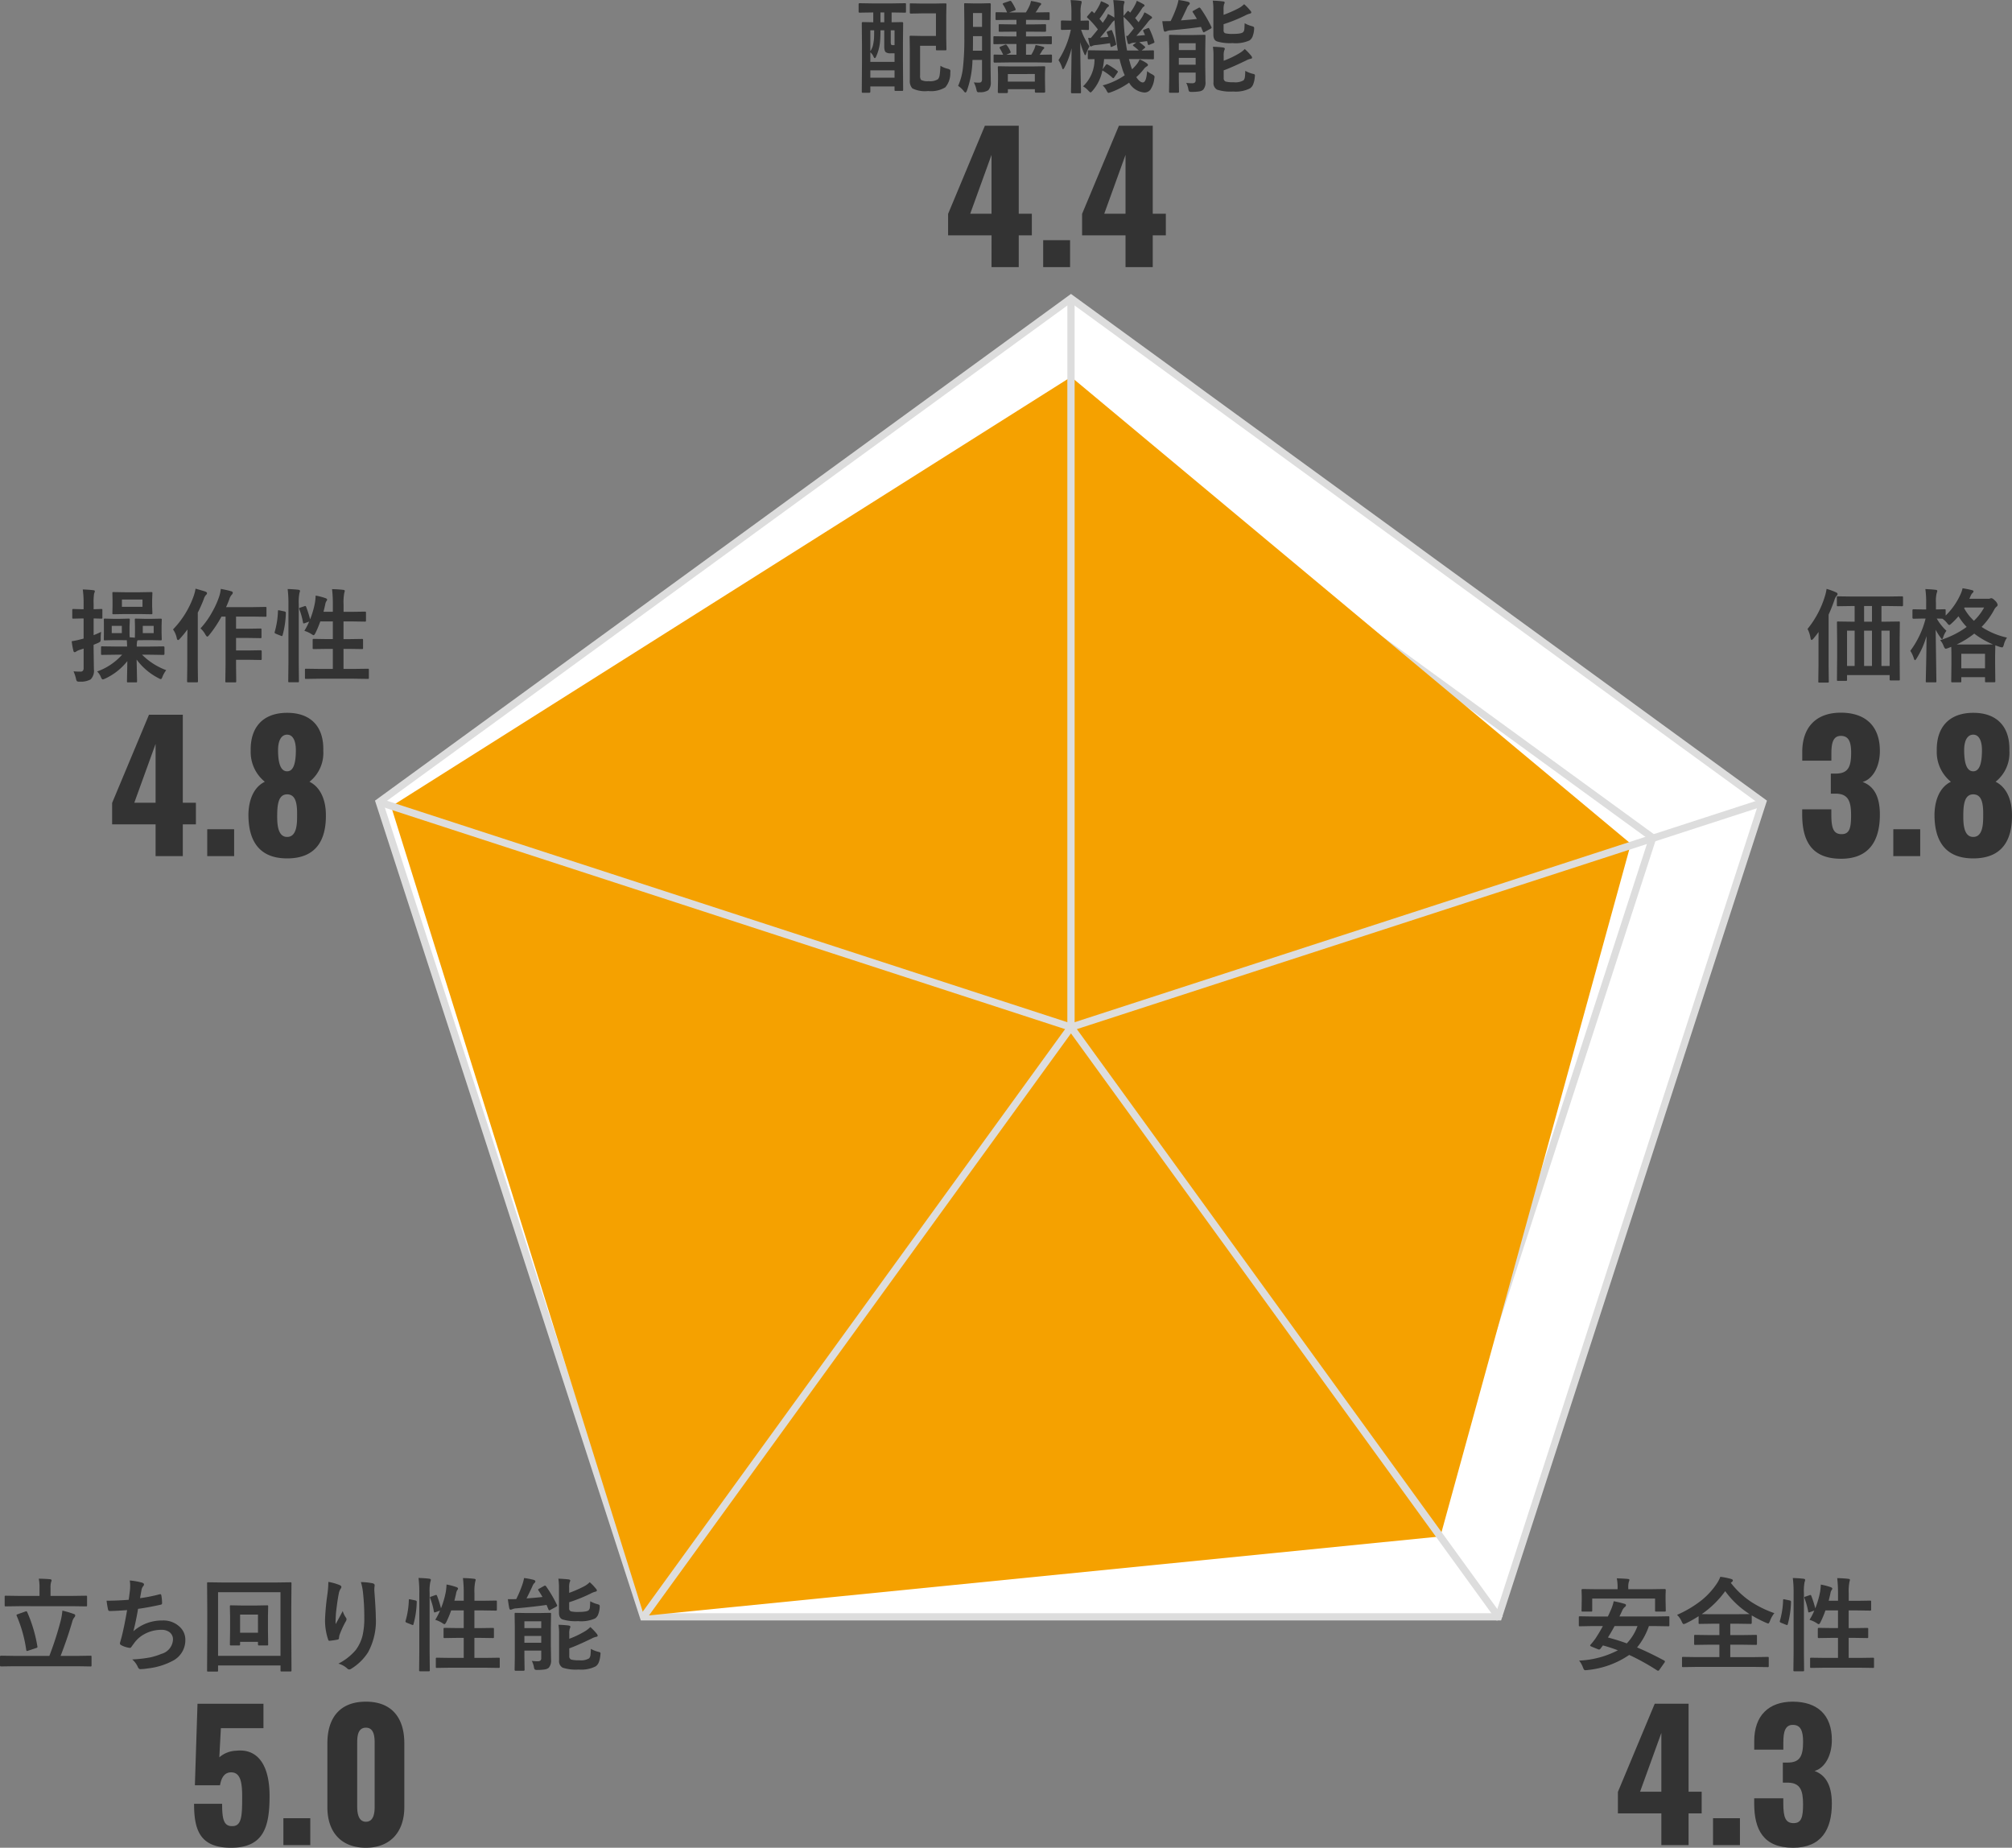 <svg xmlns="http://www.w3.org/2000/svg" width="276.704" height="254.09" viewBox="0 0 276.704 254.09">
  <rect x="0" y="0" width="276.704" height="254.09" fill="#808080" stroke="none"/>
  <g id="グループ_1777" data-name="グループ 1777" transform="translate(-837.711 -16191.887)">
    <path id="パス_1512" data-name="パス 1512" d="M-7.6-9.393l-1.921.027q-.109,0-.13-.027a.255.255,0,0,1-.021-.13v-1.032a.249.249,0,0,1,.027-.15.235.235,0,0,1,.123-.021L-7.6-10.7h4.949l1.921-.027q.109,0,.137.034a.276.276,0,0,1,.021.137v1.032q0,.116-.034.137a.214.214,0,0,1-.123.021l-1.921-.027h-.889v2.153h.431l1.941-.027q.116,0,.137.027a.235.235,0,0,1,.021.123l-.027,2.3v2.44L-1.012.684A.216.216,0,0,1-1.039.82a.235.235,0,0,1-.123.021H-2.256q-.116,0-.137-.034A.214.214,0,0,1-2.413.684V.1H-8.271V.738A.216.216,0,0,1-8.3.875.255.255,0,0,1-8.429.9h-1.08q-.109,0-.13-.027a.255.255,0,0,1-.021-.13l.027-3.076V-4.553l-.027-2.563q0-.109.027-.13a.255.255,0,0,1,.13-.021l1.914.027h.362V-9.393Zm5.188,3.384H-3.541v4.86h1.128Zm-3.514,4.86H-4.84v-4.86H-5.927Zm-2.345,0h1.046v-4.86H-8.271Zm2.345-6.091H-4.84V-9.393H-5.927Zm-7.779,1a13.19,13.19,0,0,0,2.393-4.512,6.3,6.3,0,0,0,.226-1,8.413,8.413,0,0,1,1.285.472q.226.089.226.253a.407.407,0,0,1-.157.253,1.6,1.6,0,0,0-.273.561q-.424,1.189-.8,2v7.082L-10.78.978a.216.216,0,0,1-.027.137.235.235,0,0,1-.123.021h-1.142q-.109,0-.13-.027a.255.255,0,0,1-.021-.13l.027-2.112V-4.1q0-1.135.014-1.736-.226.335-.7.909-.178.2-.253.2-.109,0-.157-.239A3.963,3.963,0,0,0-13.706-6.241ZM13.727-5.052a2.986,2.986,0,0,0-.431.964q-.1.383-.232.383a1.794,1.794,0,0,1-.314-.062q-.492-.164-.629-.226l-.027,1.374v1.23L12.12.937q0,.109-.027.13a.255.255,0,0,1-.13.021H10.855q-.109,0-.13-.027a.235.235,0,0,1-.021-.123V.39H7.444V.95q0,.109-.027.13a.235.235,0,0,1-.123.021H6.214q-.116,0-.137-.027A.235.235,0,0,1,6.057.95l.027-2.324V-2.44q0-.923-.027-1.34l-.417.164a1.389,1.389,0,0,1-.335.1q-.137,0-.294-.376A2.412,2.412,0,0,0,4.532-4.7a12.446,12.446,0,0,0,3.65-1.818,8.446,8.446,0,0,1-1.128-1.47,10.088,10.088,0,0,1-.943.978q-.239.226-.321.226-.1,0-.308-.267a2.775,2.775,0,0,0-.643-.6L4.067-7.67A7.071,7.071,0,0,0,5.4-5.988a2.941,2.941,0,0,0-.444.875q-.082.267-.157.267t-.212-.212a7.311,7.311,0,0,1-.67-1.073l.1,7.068q0,.123-.027.144a.276.276,0,0,1-.137.021H2.714q-.116,0-.137-.027A.276.276,0,0,1,2.557.937q0-.027.021-.978.068-2.8.082-5.223a11.946,11.946,0,0,1-1.374,3.09q-.137.226-.212.226t-.15-.226a4.269,4.269,0,0,0-.492-1.06,12.507,12.507,0,0,0,2.1-4.437H2.235L.861-7.643q-.137,0-.137-.157v-.991q0-.157.137-.157l1.374.027h.376V-9.8A12.826,12.826,0,0,0,2.5-11.724q.807.027,1.4.1.239.021.239.15a.877.877,0,0,1-.082.294,4.625,4.625,0,0,0-.1,1.347v.909l1.176-.027a.216.216,0,0,1,.137.027.255.255,0,0,1,.021.13v.711a9.517,9.517,0,0,0,2.058-2.953,3.922,3.922,0,0,0,.267-.8A12.6,12.6,0,0,1,8.9-11.58q.226.062.226.164a.3.3,0,0,1-.109.2,1.206,1.206,0,0,0-.273.39l-.191.438h2.6a.592.592,0,0,0,.253-.041.384.384,0,0,1,.157-.041q.2,0,.547.362a1.13,1.13,0,0,1,.335.547.324.324,0,0,1-.15.253,1.261,1.261,0,0,0-.328.417,10.145,10.145,0,0,1-1.736,2.372A10.328,10.328,0,0,0,13.727-5.052ZM7.444-2.83v2h3.261v-2ZM6.8-4.1h3.514L11.8-4.115A11.342,11.342,0,0,1,9.222-5.6,12.42,12.42,0,0,1,6.8-4.1ZM9.181-7.362a7.494,7.494,0,0,0,1.4-1.825H7.889l-.055.1A7.021,7.021,0,0,0,9.181-7.362Z" transform="translate(1100 16284.617)" fill="#333"/>
    <path id="パス_1513" data-name="パス 1513" d="M-20.118-.376a12.74,12.74,0,0,0,5.332-1.415,20.392,20.392,0,0,0-2.058-.67L-17.192-2a.245.245,0,0,1-.178.1.522.522,0,0,1-.185-.048l-.854-.349q-.191-.082-.191-.157a.239.239,0,0,1,.068-.123,10.348,10.348,0,0,0,.684-.868q.54-.827,1-1.682h-1.408L-20-5.093q-.116,0-.137-.027a.235.235,0,0,1-.021-.123V-6.316q0-.109.027-.13A.255.255,0,0,1-20-6.467l1.75.027h2.085q.191-.383.321-.7a6.437,6.437,0,0,0,.485-1.4,14.267,14.267,0,0,1,1.5.362q.185.048.185.185a.348.348,0,0,1-.164.253,1.342,1.342,0,0,0-.369.526l-.362.772h4.956l1.75-.027a.216.216,0,0,1,.137.027.235.235,0,0,1,.021.123v1.073a.205.205,0,0,1-.024.126.222.222,0,0,1-.133.024l-1.75-.027h-.909a9.444,9.444,0,0,1-1.627,2.939q1.641.684,3.732,1.8.1.062.1.13a.378.378,0,0,1-.089.191L-9.085.9a.21.21,0,0,1-.171.116A.289.289,0,0,1-9.393.971a31.283,31.283,0,0,0-3.835-2.126A12.232,12.232,0,0,1-18.983.923q-.185.021-.253.021a.248.248,0,0,1-.212-.082,1.411,1.411,0,0,1-.137-.287A3.394,3.394,0,0,0-20.118-.376Zm3.965-3.179q1.422.383,2.591.813a6.77,6.77,0,0,0,1.47-2.379h-3.151Q-15.6-4.443-16.153-3.555Zm5.92-6.638,1.873-.027q.157,0,.157.137l-.027.718V-8.8L-8.2-7.267q0,.109-.027.13a.255.255,0,0,1-.13.021H-9.522q-.109,0-.13-.027a.235.235,0,0,1-.021-.123V-8.907h-8.641v1.641q0,.109-.027.13a.235.235,0,0,1-.123.021h-1.162q-.116,0-.137-.027a.235.235,0,0,1-.021-.123l.027-1.531v-.458l-.027-.827q0-.137.157-.137l1.873.027h2.926v-.171a6.14,6.14,0,0,0-.109-1.326q.807.021,1.511.082.226.021.226.13a1.25,1.25,0,0,1-.082.28,2.8,2.8,0,0,0-.075.834v.171ZM6.733-6.9a3.682,3.682,0,0,0-.6,1.066q-.144.362-.253.362A2.251,2.251,0,0,1,5.544-5.6,16.976,16.976,0,0,1,3.623-6.59v1.019q0,.15-.137.15L1.661-5.448H.67v1.565H2.263L4.17-3.91q.123,0,.144.027a.186.186,0,0,1,.027.123v1.073q0,.1-.027.126a.26.26,0,0,1-.144.024L2.263-2.563H.67V-.854H4L5.811-.882q.109,0,.13.027a.255.255,0,0,1,.021.13V.369q0,.109-.027.13A.235.235,0,0,1,5.811.52L4,.492H-3.992L-5.811.52A.216.216,0,0,1-5.947.492.235.235,0,0,1-5.968.369V-.725q0-.116.034-.137a.214.214,0,0,1,.123-.021l1.818.027H-.827V-2.563H-2.242l-1.9.027q-.116,0-.137-.027A.235.235,0,0,1-4.3-2.687V-3.76q0-.109.027-.13a.255.255,0,0,1,.13-.021l1.9.027H-.827V-5.448h-.9l-1.8.027a.216.216,0,0,1-.137-.027.235.235,0,0,1-.021-.123V-6.48a17.251,17.251,0,0,1-1.709.964,1.844,1.844,0,0,1-.349.123q-.109,0-.267-.349a2.75,2.75,0,0,0-.643-.923A15.289,15.289,0,0,0-3.233-8.709a10.358,10.358,0,0,0,2-2.181A4.326,4.326,0,0,0-.7-11.9a9.682,9.682,0,0,1,1.47.294q.253.062.253.212a.279.279,0,0,1-.137.212l-.144.109A11.687,11.687,0,0,0,3.623-8.4,14.854,14.854,0,0,0,6.733-6.9Zm-9.98.13q.253.014,1.524.014H1.661l1.668-.014A12.281,12.281,0,0,1-.027-9.926,13.234,13.234,0,0,1-3.247-6.774ZM11.566-9.365a.361.361,0,0,1,.123-.034q.075,0,.123.116a14.163,14.163,0,0,1,.547,1.723,12.323,12.323,0,0,0,.663-2.27,8.642,8.642,0,0,0,.1-1,8.995,8.995,0,0,1,1.34.349q.239.089.239.2a.315.315,0,0,1-.082.191,1.012,1.012,0,0,0-.171.438q-.109.52-.246,1.046h1.285v-1a18.02,18.02,0,0,0-.109-2.112q.889.021,1.524.1.226.021.226.144a2.679,2.679,0,0,1-.068.28,6.573,6.573,0,0,0-.1,1.552v1.046h1.176l1.75-.027a.216.216,0,0,1,.137.027.255.255,0,0,1,.021.13V-7.4q0,.109-.034.13a.214.214,0,0,1-.123.021l-1.75-.027H16.953v2.434h.759l1.777-.027q.109,0,.13.027a.255.255,0,0,1,.021.13V-3.63a.222.222,0,0,1-.024.133.205.205,0,0,1-.126.024L17.712-3.5h-.759V-.745h1.415l1.914-.027q.116,0,.137.027a.235.235,0,0,1,.021.123V.458a.249.249,0,0,1-.027.15.255.255,0,0,1-.13.021L18.368.6H13.72L11.8.629q-.109,0-.13-.034a.276.276,0,0,1-.021-.137V-.622a.205.205,0,0,1,.024-.126A.205.205,0,0,1,11.8-.772l1.921.027h1.764V-3.5h-.841l-1.777.027q-.109,0-.13-.027a.2.2,0,0,1-.027-.13V-4.717q0-.116.034-.137a.214.214,0,0,1,.123-.021l1.777.027h.841V-7.28H13.761a14.635,14.635,0,0,1-.67,1.606q-.157.294-.253.294a.8.8,0,0,1-.267-.137,3.8,3.8,0,0,0-1-.465,9.2,9.2,0,0,0,.656-1.271l-.588.212A.671.671,0,0,1,11.471-7q-.068,0-.089-.13a9.344,9.344,0,0,0-.506-1.818.435.435,0,0,1-.027-.116q0-.068.171-.116ZM9.27-11.73q.841.021,1.47.1.226.021.226.157a.736.736,0,0,1-.068.267,6.3,6.3,0,0,0-.1,1.552v8.135L10.821.923a.249.249,0,0,1-.027.15.255.255,0,0,1-.13.021H9.509q-.116,0-.137-.034A.276.276,0,0,1,9.352.923l.027-2.434V-9.618A15.783,15.783,0,0,0,9.27-11.73ZM8.162-8.791l.656.137q.205.048.205.171v.055a12.656,12.656,0,0,1-.451,3.063q-.034.1-.082.1A.857.857,0,0,1,8.347-5.3l-.7-.28q-.171-.068-.171-.178a.4.4,0,0,1,.021-.1A11.471,11.471,0,0,0,7.937-8.7q0-.116.062-.116A1.364,1.364,0,0,1,8.162-8.791Z" transform="translate(1075 16420.617)" fill="#333"/>
    <path id="パス_1514" data-name="パス 1514" d="M-39.416.4l-1.736.027q-.137,0-.137-.15V-.9q0-.15.137-.15l1.736.027H-34.5a44.826,44.826,0,0,0,1.572-4.888,8.87,8.87,0,0,0,.219-1.34,14.575,14.575,0,0,1,1.593.472q.171.055.171.2a.416.416,0,0,1-.137.28,1.521,1.521,0,0,0-.267.561q-.7,2.4-1.606,4.717h2.365l1.736-.027q.109,0,.13.027A.235.235,0,0,1-28.7-.9V.28a.205.205,0,0,1-.024.126.205.205,0,0,1-.126.024L-30.591.4Zm.786-8.258-1.859.027q-.109,0-.137-.034A.276.276,0,0,1-40.646-8V-9.133a.232.232,0,0,1,.027-.144.255.255,0,0,1,.13-.021l1.859.027h2.775v-1.08a5.8,5.8,0,0,0-.1-1.285q.7,0,1.538.068.226.027.226.157a1.4,1.4,0,0,1-.082.28,2.764,2.764,0,0,0-.068.779v1.08h2.994l1.88-.027q.109,0,.13.034a.255.255,0,0,1,.021.13V-8a.249.249,0,0,1-.027.15.235.235,0,0,1-.123.021l-1.88-.027Zm1.08.813a19.325,19.325,0,0,1,1.4,4.7.576.576,0,0,1,.014.1q0,.089-.185.144l-1.094.362a.525.525,0,0,1-.157.041q-.082,0-.109-.137a18.322,18.322,0,0,0-1.312-4.7.376.376,0,0,1-.027-.1q0-.062.178-.123l1.025-.362a.466.466,0,0,1,.15-.041Q-37.6-7.164-37.55-7.041Zm13.959-1.7q.062-.39.171-1.285.034-.383.034-.663a3.854,3.854,0,0,0-.062-.7,9.521,9.521,0,0,1,1.682.294q.28.089.28.253a.4.4,0,0,1-.1.226,1.125,1.125,0,0,0-.239.513q-.144.779-.2,1.148a22.239,22.239,0,0,0,2.632-.52.66.66,0,0,1,.15-.027q.116,0,.144.171A6.167,6.167,0,0,1-19-8.292a.2.2,0,0,1-.171.226q-1.812.4-3.131.574-.28,1.675-.643,3.083a5.911,5.911,0,0,1,4.013-1.483,3.225,3.225,0,0,1,2.365.882A2.375,2.375,0,0,1-15.8-3.247a3.186,3.186,0,0,1-1.6,2.83A9.478,9.478,0,0,1-20.973.7,6.817,6.817,0,0,1-22,.8q-.212,0-.349-.335a2.9,2.9,0,0,0-.759-1,18.087,18.087,0,0,0,2.475-.28A9.2,9.2,0,0,0-19.093-1.3,2.145,2.145,0,0,0-17.5-3.274a1.215,1.215,0,0,0-.451-.991,1.784,1.784,0,0,0-1.142-.342,4.817,4.817,0,0,0-2.242.54,4.24,4.24,0,0,0-1.442,1.2l-.39.533q-.13.212-.232.212h-.034a3.371,3.371,0,0,1-1.053-.308q-.308-.137-.308-.28a.912.912,0,0,1,.055-.28q.068-.239.185-.663.369-1.47.745-3.664-1.709.123-2.352.123a.238.238,0,0,1-.267-.2,10.8,10.8,0,0,1-.2-1.217Q-25.2-8.613-23.591-8.736ZM-4.437-6.494v1.962l.027,1.914a.222.222,0,0,1-.024.133.205.205,0,0,1-.126.024H-5.64q-.123,0-.15-.034a.214.214,0,0,1-.021-.123v-.335H-8.271v.335a.216.216,0,0,1-.027.137.255.255,0,0,1-.13.021H-9.522q-.109,0-.13-.034a.214.214,0,0,1-.021-.123l.027-1.914V-6.426l-.027-1.4q0-.109.027-.13a.255.255,0,0,1,.13-.021l1.524.027h1.914l1.511-.027q.116,0,.137.027a.235.235,0,0,1,.021.123Zm-1.374-.212H-8.271v2.5h2.461ZM-11.3.978a.216.216,0,0,1-.027.137.235.235,0,0,1-.123.021h-1.21a.205.205,0,0,1-.126-.024.222.222,0,0,1-.024-.133l.027-5.359V-7.137l-.027-3.849q0-.116.027-.137a.255.255,0,0,1,.13-.021l1.873.027h7.547l1.88-.027q.109,0,.13.027a.255.255,0,0,1,.021.13l-.027,3.37v3.233L-1.2.964A.216.216,0,0,1-1.23,1.1a.235.235,0,0,1-.123.021h-1.2q-.116,0-.137-.027a.255.255,0,0,1-.021-.13V.294H-11.3Zm8.586-10.76H-11.3v8.757h8.586ZM3.869-11.2a7.357,7.357,0,0,1,1.524.431q.267.1.267.28a.359.359,0,0,1-.1.226,1.76,1.76,0,0,0-.253.656q-.191.923-.39,2.673-.055.923-.055,1.189,0,.185.007.355.506-.9.978-1.8a3.174,3.174,0,0,0,.438.909.353.353,0,0,1,.082.226.669.669,0,0,1-.137.349A13.039,13.039,0,0,0,5.407-3.91a2.059,2.059,0,0,0-.075.424.205.205,0,0,1-.178.219A10.525,10.525,0,0,1,4.033-3.1q-.137.021-.2-.185a8.267,8.267,0,0,1-.417-2.837A33.452,33.452,0,0,1,3.753-9.6,14.063,14.063,0,0,0,3.869-11.2Zm4.478.027a9.236,9.236,0,0,1,1.6.164q.287.075.287.26,0,.048-.007.123a4.153,4.153,0,0,0-.034.643q.2,2.646.2,3.609a9.014,9.014,0,0,1-1.066,4.86A7.2,7.2,0,0,1,7.014.745a.484.484,0,0,1-.28.1A.439.439,0,0,1,6.439.684,3.029,3.029,0,0,0,5.25.041,7.638,7.638,0,0,0,7.636-1.832a5.581,5.581,0,0,0,.93-1.962A10.655,10.655,0,0,0,8.812-6.3a30.374,30.374,0,0,0-.171-3.343A7.673,7.673,0,0,0,8.347-11.17Zm10.22,1.8a.361.361,0,0,1,.123-.034q.075,0,.123.116a14.163,14.163,0,0,1,.547,1.723,12.323,12.323,0,0,0,.663-2.27,8.642,8.642,0,0,0,.1-1,8.995,8.995,0,0,1,1.34.349q.239.089.239.2a.315.315,0,0,1-.082.191,1.012,1.012,0,0,0-.171.438q-.109.52-.246,1.046h1.285v-1a18.02,18.02,0,0,0-.109-2.112q.889.021,1.524.1.226.021.226.144a2.679,2.679,0,0,1-.068.28,6.573,6.573,0,0,0-.1,1.552v1.046h1.176l1.75-.027a.216.216,0,0,1,.137.027.255.255,0,0,1,.021.13V-7.4q0,.109-.034.13a.214.214,0,0,1-.123.021l-1.75-.027H23.953v2.434h.759l1.777-.027q.109,0,.13.027a.255.255,0,0,1,.021.13V-3.63a.222.222,0,0,1-.024.133.205.205,0,0,1-.126.024L24.712-3.5h-.759V-.745h1.415l1.914-.027q.116,0,.137.027a.235.235,0,0,1,.021.123V.458a.249.249,0,0,1-.027.15.255.255,0,0,1-.13.021L25.368.6H20.72L18.8.629q-.109,0-.13-.034a.276.276,0,0,1-.021-.137V-.622a.205.205,0,0,1,.024-.126A.205.205,0,0,1,18.8-.772l1.921.027h1.764V-3.5h-.841l-1.777.027q-.109,0-.13-.027a.2.2,0,0,1-.027-.13V-4.717q0-.116.034-.137a.214.214,0,0,1,.123-.021l1.777.027h.841V-7.28H20.761a14.635,14.635,0,0,1-.67,1.606q-.157.294-.253.294a.8.8,0,0,1-.267-.137,3.8,3.8,0,0,0-1-.465,9.2,9.2,0,0,0,.656-1.271l-.588.212A.671.671,0,0,1,18.471-7q-.068,0-.089-.13a9.344,9.344,0,0,0-.506-1.818.435.435,0,0,1-.027-.116q0-.068.171-.116Zm-2.3-2.365q.841.021,1.47.1.226.021.226.157a.736.736,0,0,1-.068.267,6.3,6.3,0,0,0-.1,1.552v8.135L17.821.923a.249.249,0,0,1-.027.15.255.255,0,0,1-.13.021H16.509q-.116,0-.137-.034a.276.276,0,0,1-.021-.137l.027-2.434V-9.618A15.783,15.783,0,0,0,16.27-11.73ZM15.162-8.791l.656.137q.205.048.205.171v.055a12.656,12.656,0,0,1-.451,3.063q-.034.1-.082.1a.857.857,0,0,1-.144-.041l-.7-.28q-.171-.068-.171-.178a.4.4,0,0,1,.021-.1A11.471,11.471,0,0,0,14.937-8.7q0-.116.062-.116A1.364,1.364,0,0,1,15.162-8.791ZM31.849-.335a6.673,6.673,0,0,0,.841.055q.458,0,.458-.417V-1.75H30.83v.909L30.857.882q0,.144-.157.144H29.634q-.15,0-.15-.144l.027-1.723v-4.2l-.027-1.743q0-.116.027-.137a.255.255,0,0,1,.13-.021l1.483.027h1.75l1.463-.027q.116,0,.137.027a.255.255,0,0,1,.021.13l-.027,1.873v2.509l.027,1.9A1.5,1.5,0,0,1,34.187.6a1.043,1.043,0,0,1-.506.232,5.938,5.938,0,0,1-1.032.075.736.736,0,0,1-.4-.062.911.911,0,0,1-.116-.355A3.037,3.037,0,0,0,31.849-.335Zm1.3-5.448H30.83v.937h2.317ZM30.83-2.83h2.317v-.937H30.83Zm9.14.841a4.113,4.113,0,0,0,1,.4.871.871,0,0,1,.273.089.19.19,0,0,1,.055.15q0,.048-.021.219a3.445,3.445,0,0,1-.239,1.046,1.226,1.226,0,0,1-.417.506A4.358,4.358,0,0,1,38.3.854,5.962,5.962,0,0,1,36.094.6,1.025,1.025,0,0,1,35.6-.417V-3.951A8.439,8.439,0,0,0,35.52-5.3q.793.021,1.395.1.239.041.239.171a.676.676,0,0,1-.082.253A2.26,2.26,0,0,0,37-4.047v.67A12.71,12.71,0,0,0,39.143-4.4a3.784,3.784,0,0,0,.759-.588,7.979,7.979,0,0,1,.868.909.534.534,0,0,1,.137.267q0,.144-.226.171a2.5,2.5,0,0,0-.629.246Q38.008-2.413,37-2.058V-1a.48.48,0,0,0,.253.479,3.865,3.865,0,0,0,1.121.1A2.213,2.213,0,0,0,39.73-.684a.875.875,0,0,0,.191-.492Q39.949-1.347,39.97-1.989Zm-.157-9.167a7.02,7.02,0,0,1,.861.9.35.35,0,0,1,.123.239q0,.116-.2.164a2.757,2.757,0,0,0-.643.253,21.454,21.454,0,0,1-2.967,1.2v.827a.4.4,0,0,0,.239.424,4.2,4.2,0,0,0,1.06.082q1.169,0,1.4-.253a.707.707,0,0,0,.157-.424q.014-.15.041-.793a4.213,4.213,0,0,0,.978.4.82.82,0,0,1,.28.116.29.29,0,0,1,.048.2q0,.055-.007.164a3.3,3.3,0,0,1-.232,1,1.14,1.14,0,0,1-.41.492,4.717,4.717,0,0,1-2.338.362,6.057,6.057,0,0,1-2.14-.239q-.479-.185-.479-.909v-3.315a8.612,8.612,0,0,0-.082-1.374q.793.027,1.395.1.239.027.239.157a.685.685,0,0,1-.082.239,2.519,2.519,0,0,0-.068.766v.69a17.005,17.005,0,0,0,2.058-.9A3.237,3.237,0,0,0,39.813-11.156Zm-5.988.588a17.3,17.3,0,0,1,1.47,2.509.276.276,0,0,1,.041.123q0,.082-.137.157l-.8.431a.313.313,0,0,1-.144.062q-.062,0-.123-.13l-.253-.615q-1.723.253-4.184.472a1.684,1.684,0,0,0-.561.13.678.678,0,0,1-.212.055q-.123,0-.178-.226-.13-.684-.185-1.217.786,0,1.148-.014a16.472,16.472,0,0,0,.827-1.948,7.179,7.179,0,0,0,.253-.95,9.436,9.436,0,0,1,1.326.253q.226.082.226.205a.336.336,0,0,1-.157.253,1.239,1.239,0,0,0-.246.41q-.479,1.039-.813,1.682,1.477-.109,2.194-.2-.287-.492-.554-.9a.214.214,0,0,1-.048-.109q0-.062.144-.13l.67-.376a.289.289,0,0,1,.137-.048Q33.742-10.685,33.824-10.568Z" transform="translate(879 16420.617)" fill="#333"/>
    <path id="パス_1508" data-name="パス 1508" d="M-14.321-2.7l-1.914.027q-.116,0-.137-.027a.255.255,0,0,1-.021-.13V-3.7q0-.109.027-.13a.255.255,0,0,1,.13-.021l1.914.027h1.511q0-.4-.041-.868L-13.72-4.7h-1.032l-1.121.027q-.109,0-.123-.027a.307.307,0,0,1-.014-.123L-16-5.735V-6.61l-.007-.9a.232.232,0,0,1,.021-.13.2.2,0,0,1,.116-.021l1.121.027h1.032l1.121-.027a.216.216,0,0,1,.137.027.235.235,0,0,1,.021.123l-.034.9v.875a6,6,0,0,0,.021.643q.444.027.711.055l.014-.7V-6.61l-.021-.9q0-.109.027-.13a.235.235,0,0,1,.123-.021l1.142.027h1.121L-8.2-7.656a.216.216,0,0,1,.137.027.235.235,0,0,1,.021.123l-.027.9v.875l.027.909A.205.205,0,0,1-8.07-4.7a.222.222,0,0,1-.133.024L-9.338-4.7h-1.121l-.909.014-.055.116a3.088,3.088,0,0,0-.055.752h1.75l1.914-.027q.144,0,.144.15v.868q0,.157-.144.157L-9.728-2.7h-1.025A9.231,9.231,0,0,0-7.431-.574a3.787,3.787,0,0,0-.506.882q-.116.349-.239.349A.882.882,0,0,1-8.5.52,8.606,8.606,0,0,1-11.5-2.03l.062,2.98q0,.109-.034.137a.255.255,0,0,1-.13.021h-1.06q-.123,0-.144-.027a.255.255,0,0,1-.021-.13q0-.13.021-1.155.021-.95.027-1.613A8.335,8.335,0,0,1-15.846.595,1.1,1.1,0,0,1-16.167.7q-.116,0-.253-.335a2.307,2.307,0,0,0-.506-.759A8.364,8.364,0,0,0-13.494-2.7Zm5.168-2.967v-1h-1.5v1Zm-4.382,0v-1h-1.388v1Zm-2.851-.171a6.44,6.44,0,0,0-.055.909A.867.867,0,0,1-16.5-4.5a1.366,1.366,0,0,1-.355.205l-.561.232v.574L-17.377-.7A1.674,1.674,0,0,1-17.828.7a2.818,2.818,0,0,1-1.483.308.736.736,0,0,1-.4-.062.921.921,0,0,1-.13-.362,6.17,6.17,0,0,0-.335-1,7.97,7.97,0,0,0,.937.041.426.426,0,0,0,.362-.13.685.685,0,0,0,.089-.4V-3.541l-.52.171a1.762,1.762,0,0,0-.492.226.38.38,0,0,1-.226.1q-.116,0-.164-.171a10.063,10.063,0,0,1-.239-1.34,9.958,9.958,0,0,0,1.271-.267,3.445,3.445,0,0,0,.369-.1V-7.684h-.144l-1.258.027a.216.216,0,0,1-.137-.027.255.255,0,0,1-.021-.13v-1q0-.123.034-.15a.214.214,0,0,1,.123-.021l1.258.034h.144v-.731a13.406,13.406,0,0,0-.116-1.989q.766.021,1.449.1.212.021.212.137a.952.952,0,0,1-.1.308,7.613,7.613,0,0,0-.068,1.415v.759l1.046-.034q.109,0,.137.034a.276.276,0,0,1,.021.137v1q0,.116-.034.137a.214.214,0,0,1-.123.021l-.321-.007q-.328-.014-.725-.021v2.3Q-16.857-5.605-16.386-5.838Zm5.325-5.448,1.572-.027a.216.216,0,0,1,.137.027.235.235,0,0,1,.021.123l-.034.937v.875l.034.93q0,.116-.034.137a.214.214,0,0,1-.123.021l-1.572-.027h-2.071l-1.552.027q-.109,0-.13-.027a.255.255,0,0,1-.021-.13l.021-.93v-.875l-.021-.937q0-.109.027-.13a.235.235,0,0,1,.123-.021l1.552.027Zm.369,2v-1h-2.83v1Zm7.978,2.967a11.45,11.45,0,0,0,1.62-2.276A12.146,12.146,0,0,0-.15-10.685a5.14,5.14,0,0,0,.226-1.066q.93.178,1.381.314.267.062.267.205a.336.336,0,0,1-.13.267,1.736,1.736,0,0,0-.362.684Q1.012-9.687.8-9.242H4.457L6.187-9.27a.249.249,0,0,1,.15.027.276.276,0,0,1,.021.137V-8.08a.232.232,0,0,1-.027.144.324.324,0,0,1-.144.021L4.457-7.943H2.174v1.668H3.965L5.517-6.3a.216.216,0,0,1,.137.027.235.235,0,0,1,.021.123v1.025A.205.205,0,0,1,5.65-5a.222.222,0,0,1-.133.024L3.965-5H2.174v1.716H3.965l1.579-.027q.157,0,.157.137V-2.14A.241.241,0,0,1,5.677-2q-.024.027-.133.027L3.965-2H2.174v.772L2.2.95q0,.109-.034.137a.214.214,0,0,1-.123.021H.854q-.109,0-.13-.034A.214.214,0,0,1,.7.95L.731-1.23V-7.943H.171A16.225,16.225,0,0,1-1.511-5.414q-.185.226-.267.226-.1,0-.267-.28A3.031,3.031,0,0,0-2.714-6.316Zm-3.78.144A12.664,12.664,0,0,0-3.65-10.78a5.6,5.6,0,0,0,.253-1q1.107.308,1.354.4.226.1.226.212a.342.342,0,0,1-.144.253,1.554,1.554,0,0,0-.308.588,19.869,19.869,0,0,1-.82,1.846v7.294L-3.062.937a.216.216,0,0,1-.027.137.255.255,0,0,1-.13.021H-4.409q-.109,0-.13-.027A.255.255,0,0,1-4.56.937l.027-2.126v-3.22q0-.533.027-1.764A14.2,14.2,0,0,1-5.558-4.888q-.144.171-.239.171-.123,0-.178-.239A3.079,3.079,0,0,0-6.494-6.173ZM11.566-9.365a.361.361,0,0,1,.123-.034q.075,0,.123.116a14.163,14.163,0,0,1,.547,1.723,12.323,12.323,0,0,0,.663-2.27,8.642,8.642,0,0,0,.1-1,8.995,8.995,0,0,1,1.34.349q.239.089.239.2a.315.315,0,0,1-.082.191,1.012,1.012,0,0,0-.171.438q-.109.52-.246,1.046h1.285v-1a18.02,18.02,0,0,0-.109-2.112q.889.021,1.524.1.226.021.226.144a2.679,2.679,0,0,1-.068.28,6.573,6.573,0,0,0-.1,1.552v1.046h1.176l1.75-.027a.216.216,0,0,1,.137.027.255.255,0,0,1,.021.13V-7.4q0,.109-.034.13a.214.214,0,0,1-.123.021l-1.75-.027H16.953v2.434h.759l1.777-.027q.109,0,.13.027a.255.255,0,0,1,.021.13V-3.63a.222.222,0,0,1-.024.133.205.205,0,0,1-.126.024L17.712-3.5h-.759V-.745h1.415l1.914-.027q.116,0,.137.027a.235.235,0,0,1,.021.123V.458a.249.249,0,0,1-.027.15.255.255,0,0,1-.13.021L18.368.6H13.72L11.8.629q-.109,0-.13-.034a.276.276,0,0,1-.021-.137V-.622a.205.205,0,0,1,.024-.126A.205.205,0,0,1,11.8-.772l1.921.027h1.764V-3.5h-.841l-1.777.027q-.109,0-.13-.027a.2.2,0,0,1-.027-.13V-4.717q0-.116.034-.137a.214.214,0,0,1,.123-.021l1.777.027h.841V-7.28H13.761a14.635,14.635,0,0,1-.67,1.606q-.157.294-.253.294a.8.8,0,0,1-.267-.137,3.8,3.8,0,0,0-1-.465,9.2,9.2,0,0,0,.656-1.271l-.588.212A.671.671,0,0,1,11.471-7q-.068,0-.089-.13a9.344,9.344,0,0,0-.506-1.818.435.435,0,0,1-.027-.116q0-.068.171-.116ZM9.27-11.73q.841.021,1.47.1.226.021.226.157a.736.736,0,0,1-.068.267,6.3,6.3,0,0,0-.1,1.552v8.135L10.821.923a.249.249,0,0,1-.027.15.255.255,0,0,1-.13.021H9.509q-.116,0-.137-.034A.276.276,0,0,1,9.352.923l.027-2.434V-9.618A15.783,15.783,0,0,0,9.27-11.73ZM8.162-8.791l.656.137q.205.048.205.171v.055a12.656,12.656,0,0,1-.451,3.063q-.034.1-.082.1A.857.857,0,0,1,8.347-5.3l-.7-.28q-.171-.068-.171-.178a.4.4,0,0,1,.021-.1A11.471,11.471,0,0,0,7.937-8.7q0-.116.062-.116A1.364,1.364,0,0,1,8.162-8.791Z" transform="translate(868 16284.617)" fill="#333"/>
    <path id="パス_1515" data-name="パス 1515" d="M-9.084.36C-5.2.36-3.756-2.16-3.756-5.712-3.756-8.5-4.788-9.7-6.132-10.2c1.32-.36,2.376-1.992,2.376-4.272,0-3.456-2.016-5.256-5.376-5.256-3.312,0-5.3,1.92-5.3,5.424v1.176h4.008v-1.008c0-1.416.24-2.4,1.3-2.4,1.08,0,1.416.816,1.416,2.328,0,1.968-.432,2.856-2.136,2.856H-10.5v2.76h.744c1.656.048,2.04,1.056,2.04,2.976,0,1.752-.216,2.592-1.3,2.592-1.1,0-1.416-.768-1.416-2.712v-.7h-4.008v.7C-14.436-2.112-13.164.36-9.084.36ZM-1.908,0h3.7V-3.7h-3.7ZM9.084.312c3.984,0,5.4-2.52,5.328-6.1-.024-1.944-.744-3.7-2.256-4.44a5.037,5.037,0,0,0,1.9-4.248c.1-3.24-1.632-5.232-4.968-5.232C5.772-19.7,4-17.736,4.068-14.472a5.259,5.259,0,0,0,1.944,4.248c-1.536.744-2.208,2.5-2.256,4.44C3.732-2.208,5.148.312,9.084.312Zm0-11.976c-.84,0-1.248-.984-1.248-2.928,0-1.272.432-2.112,1.248-2.112.792,0,1.2.84,1.2,2.136C10.284-12.648,9.9-11.664,9.084-11.664Zm0,9.024c-1.272,0-1.368-1.7-1.368-2.832,0-1.512.12-3.024,1.368-3.024,1.3,0,1.392,1.536,1.368,3.024C10.452-4.368,10.38-2.64,9.084-2.64Z" transform="translate(1100 16309.617)" fill="#333"/>
    <path id="パス_1516" data-name="パス 1516" d="M-8.808,0h3.744V-4.368h1.8V-7.344h-1.8v-12.1H-9.72L-14.784-7.32v2.952h5.976Zm-2.928-7.344,2.928-8.088v8.088ZM-1.7,0h3.7V-3.7H-1.7ZM9.312.36C13.2.36,14.64-2.16,14.64-5.712c0-2.784-1.032-3.984-2.376-4.488,1.32-.36,2.376-1.992,2.376-4.272,0-3.456-2.016-5.256-5.376-5.256-3.312,0-5.3,1.92-5.3,5.424v1.176H7.968v-1.008c0-1.416.24-2.4,1.3-2.4,1.08,0,1.416.816,1.416,2.328,0,1.968-.432,2.856-2.136,2.856H7.9v2.76H8.64c1.656.048,2.04,1.056,2.04,2.976,0,1.752-.216,2.592-1.3,2.592-1.1,0-1.416-.768-1.416-2.712v-.7H3.96v.7C3.96-2.112,5.232.36,9.312.36Z" transform="translate(1075 16445.617)" fill="#333"/>
    <path id="パス_1517" data-name="パス 1517" d="M-9.516.36c4.56,0,5.3-2.976,5.3-7.128,0-4.176-1.584-6.528-4.56-6.216a3.713,3.713,0,0,0-2.352.912l.216-4.008h5.856v-3.36h-9.072l-.36,11.208h3.456c.216-1.224.72-1.776,1.536-1.776,1.3,0,1.512,1.44,1.512,3.336,0,2.544-.048,4.008-1.272,4.056-1.224.072-1.488-.84-1.488-3.072H-14.6C-14.6-2.064-13.788.36-9.516.36Zm7.2-.36h3.7V-3.7h-3.7ZM9.036.36c3.456,0,5.28-2.3,5.28-5.568v-8.808c0-3.408-1.656-5.712-5.28-5.712-3.648,0-5.3,2.3-5.3,5.712v8.808C3.732-1.9,5.532.36,9.036.36Zm0-3.576c-1.1,0-1.2-1.344-1.2-2.088V-13.92c0-.792-.024-2.232,1.2-2.232,1.2,0,1.2,1.44,1.2,2.232V-5.3C10.236-4.56,10.164-3.216,9.036-3.216Z" transform="translate(879 16445.617)" fill="#333"/>
    <path id="パス_1509" data-name="パス 1509" d="M-8.892,0h3.744V-4.368h1.8V-7.344h-1.8v-12.1H-9.8L-14.868-7.32v2.952h5.976ZM-11.82-7.344l2.928-8.088v8.088ZM-1.788,0h3.7V-3.7h-3.7ZM9.2.312c3.984,0,5.4-2.52,5.328-6.1-.024-1.944-.744-3.7-2.256-4.44a5.037,5.037,0,0,0,1.9-4.248c.1-3.24-1.632-5.232-4.968-5.232-3.312,0-5.088,1.968-5.016,5.232a5.259,5.259,0,0,0,1.944,4.248c-1.536.744-2.208,2.5-2.256,4.44C3.852-2.208,5.268.312,9.2.312Zm0-11.976c-.84,0-1.248-.984-1.248-2.928,0-1.272.432-2.112,1.248-2.112.792,0,1.2.84,1.2,2.136C10.4-12.648,10.02-11.664,9.2-11.664Zm0,9.024c-1.272,0-1.368-1.7-1.368-2.832,0-1.512.12-3.024,1.368-3.024,1.3,0,1.392,1.536,1.368,3.024C10.572-4.368,10.5-2.64,9.2-2.64Z" transform="translate(868 16309.617)" fill="#333"/>
    <path id="パス_1510" data-name="パス 1510" d="M-25.361-10.015l-1.709.027q-.137,0-.137-.15v-1q0-.15.137-.15l1.709.027h2.8l1.716-.027q.109,0,.13.027a.235.235,0,0,1,.021.123v1q0,.109-.027.13a.235.235,0,0,1-.123.021l-1.716-.027h-.109v1.347l1.429-.027q.157,0,.157.144l-.027,2.646v2.6l.027,3.924q0,.109-.034.13a.214.214,0,0,1-.123.021H-22.1q-.123,0-.144-.027a.235.235,0,0,1-.021-.123V.157h-3.329V.868q0,.157-.144.157h-.882q-.109,0-.13-.027a.255.255,0,0,1-.021-.13l.027-4.02V-5.53l-.027-3.021q0-.144.15-.144l1.429.027v-1.347Zm1.1,4.02a6.229,6.229,0,0,1-.581,2.133q-.068.123-.144.123t-.164-.185a1.619,1.619,0,0,0-.444-.615V-3.22h3.329V-4.4h-.52a1.085,1.085,0,0,1-.69-.157q-.205-.171-.205-.793V-7.561h-.52Q-24.2-6.61-24.261-6Zm-1.333,4.949h3.329V-2.058h-3.329Zm0-6.515v2.871a2.564,2.564,0,0,0,.342-.738,6.393,6.393,0,0,0,.157-.93q.027-.335.027-1.2Zm3.329,0h-.52V-6.1a1.5,1.5,0,0,0,.041.479q.048.1.267.1h.212ZM-24.2-8.668h.52v-1.347h-.52Zm4.184-2.6,1.456.027h1.791l1.47-.027q.123,0,.144.027a.2.2,0,0,1,.027.13l-.027,1.5v3.151l.027,1.5q0,.1-.027.126a.26.26,0,0,1-.144.024H-16.42q-.109,0-.13-.027a.235.235,0,0,1-.021-.123v-.479h-2.181v4.061a1.024,1.024,0,0,0,.123.629,1.817,1.817,0,0,0,1.046.178,1.968,1.968,0,0,0,1.306-.28,1.267,1.267,0,0,0,.226-.636q.055-.355.1-1.2a3.12,3.12,0,0,0,.95.4,1.134,1.134,0,0,1,.349.137.252.252,0,0,1,.068.205q0,.055-.014.219A2.96,2.96,0,0,1-15.285.28a3.781,3.781,0,0,1-2.352.506A3.92,3.92,0,0,1-19.817.424,1.508,1.508,0,0,1-20.166-.7V-5.052l-.027-1.593a.249.249,0,0,1,.027-.15.276.276,0,0,1,.137-.021l1.333.027h2.126v-3.1H-18.56l-1.456.027q-.15,0-.15-.137v-1.128q0-.109.027-.13A.235.235,0,0,1-20.016-11.272ZM-6.6-3.145l-1.887.027q-.157,0-.157-.137v-.82q0-.109.027-.13a.255.255,0,0,1,.13-.021l1.162.027a8.778,8.778,0,0,0-.437-.841.3.3,0,0,1-.055-.144q0-.089.157-.15l.588-.239A.371.371,0,0,1-6.952-5.6q.068,0,.157.13a4.165,4.165,0,0,1,.479.841.213.213,0,0,1,.027.089q0,.062-.137.13L-6.9-4.2h1.4V-5.681H-6.624L-8.5-5.653a.249.249,0,0,1-.15-.027.255.255,0,0,1-.021-.13V-6.59q0-.116.034-.137A.276.276,0,0,1-8.5-6.747l1.873.027H-5.5v-.656h-.574l-1.7.014a.232.232,0,0,1-.144-.027.2.2,0,0,1-.021-.116v-.738q0-.116.027-.137A.276.276,0,0,1-7.772-8.4l1.7.027H-5.5V-9h-.868L-8.2-8.976A.249.249,0,0,1-8.354-9a.235.235,0,0,1-.021-.123V-9.9q0-.109.034-.13a.276.276,0,0,1,.137-.021l1.415.027a6.039,6.039,0,0,0-.567-1.094A.183.183,0,0,1-7.39-11.2q0-.062.178-.13l.745-.253a.316.316,0,0,1,.123-.034.221.221,0,0,1,.144.089,6.1,6.1,0,0,1,.561.991.361.361,0,0,1,.034.123q0,.075-.164.13l-.738.267h2.3a6.749,6.749,0,0,0,.533-.991A3.3,3.3,0,0,0-3.5-11.6a9.534,9.534,0,0,1,1.244.267q.157.041.157.15A.245.245,0,0,1-2.208-11a.977.977,0,0,0-.212.28,5.47,5.47,0,0,1-.451.7l1.777-.027q.116,0,.137.027A.235.235,0,0,1-.937-9.9v.772q0,.109-.027.13a.255.255,0,0,1-.13.021L-2.926-9H-4.184v.629h.9L-1.579-8.4q.109,0,.13.027a.255.255,0,0,1,.021.13v.738q0,.144-.15.144l-1.709-.014h-.9v.656h1.524l1.88-.027q.109,0,.13.027a.255.255,0,0,1,.021.13v.779a.222.222,0,0,1-.024.133.205.205,0,0,1-.126.024l-1.88-.027H-4.184V-4.2h.725a6.65,6.65,0,0,0,.424-.813,3.7,3.7,0,0,0,.164-.526,7.906,7.906,0,0,1,1.039.246q.157.048.157.157,0,.055-.13.178a1.181,1.181,0,0,0-.205.28q-.116.205-.3.479l1.545-.027q.109,0,.13.027a.235.235,0,0,1,.021.123v.82q0,.137-.15.137l-1.88-.027ZM-11.368-.4q.383.034.622.034.1,0,.191-.007.321-.021.321-.465V-3.486h-1.312A13.47,13.47,0,0,1-12.318.752q-.1.239-.2.239-.082,0-.219-.178a3.043,3.043,0,0,0-.786-.731,8.306,8.306,0,0,0,.677-2.618,35.086,35.086,0,0,0,.178-4V-8.818l-.027-2.311q0-.116.027-.137a.235.235,0,0,1,.123-.021l1.135.027h1.08l1.162-.027q.137,0,.137.157l-.027,2.311v6.357L-9.03-.506A1.568,1.568,0,0,1-9.365.67,1.934,1.934,0,0,1-10.5.95a.43.43,0,0,0-.068.007h-.116a.264.264,0,0,1-.232-.082,1.3,1.3,0,0,1-.1-.328A3.414,3.414,0,0,0-11.368-.4Zm-.123-4.354h1.258v-2h-1.244v.28Q-11.478-5.277-11.491-4.758Zm1.258-5.182h-1.244v1.9h1.244Zm3.4,11.006h-1.08q-.15,0-.15-.144L-8.032-.8v-.684l-.027-.978a.222.222,0,0,1,.024-.133.205.205,0,0,1,.126-.024l1.723.027h2.755l1.723-.027q.116,0,.137.027a.255.255,0,0,1,.021.13l-.027.841v.793l.027,1.7q0,.144-.157.144H-2.816q-.15,0-.15-.144V.533H-6.679v.39Q-6.679,1.066-6.829,1.066Zm.15-2.618V-.506h3.712V-1.552ZM6.357.014A9.631,9.631,0,0,0,9.393-1.381a7.142,7.142,0,0,1-.417-1.148,10.773,10.773,0,0,1-.294-1.08H6.556a13.113,13.113,0,0,1-.212,1.415l.431-.588q.082-.109.157-.109a.276.276,0,0,1,.123.041,8.5,8.5,0,0,1,1.313.868.149.149,0,0,1,.082.116.248.248,0,0,1-.062.13l-.424.622q-.075.137-.15.137-.041,0-.13-.082a7.472,7.472,0,0,0-1.367-.984A6.058,6.058,0,0,1,4.97.745q-.219.239-.28.239T4.382.731A2.672,2.672,0,0,0,3.657.144,5.051,5.051,0,0,0,5.236-3.6l-.772.014q-.109,0-.13-.027a.235.235,0,0,1-.021-.123v-.93q0-.109.027-.13a.235.235,0,0,1,.123-.021l1.921.027H8.442a32.55,32.55,0,0,1-.451-4.143,1.41,1.41,0,0,0-.444.458Q6.638-7.28,6.009-6.562l1.135-.1q-.075-.239-.2-.54a.369.369,0,0,1-.027-.109q0-.048.164-.116l.369-.144A.369.369,0,0,1,7.561-7.6q.062,0,.109.13A9.626,9.626,0,0,1,8.2-5.735a.328.328,0,0,1,.021.1q0,.068-.157.144l-.41.178a.414.414,0,0,1-.137.041q-.062,0-.082-.137L7.362-5.79q-1.012.157-1.989.26a1.173,1.173,0,0,0-.444.116.4.4,0,0,1-.185.068q-.137,0-.178-.185-.089-.355-.2-.991.137.014.362.014.321-.362.971-1.176A11.072,11.072,0,0,0,4.279-9.27.165.165,0,0,1,4.2-9.393a.3.3,0,0,1,.089-.15l.458-.533q.068-.1.123-.1a.212.212,0,0,1,.116.068l.226.205a7.659,7.659,0,0,0,.7-1.135,2.954,2.954,0,0,0,.212-.526,5.772,5.772,0,0,1,.971.444.217.217,0,0,1,.123.185q0,.075-.123.15a.916.916,0,0,0-.239.253A12.592,12.592,0,0,1,5.92-9.14q.171.185.451.547l.444-.656a2.6,2.6,0,0,0,.267-.561,7.329,7.329,0,0,1,.882.5v-.253a19.221,19.221,0,0,0-.15-2.153q.608.014,1.3.1.253.027.253.157a.883.883,0,0,1-.082.28,2.794,2.794,0,0,0-.062.759q0,.246.007.82v.062l.5-.608q.1-.089.13-.089a.33.33,0,0,1,.109.075l.171.171a7.268,7.268,0,0,0,.684-1.094,2.8,2.8,0,0,0,.226-.533,9.116,9.116,0,0,1,.923.465q.144.089.144.185,0,.075-.123.15a.776.776,0,0,0-.226.253,13.9,13.9,0,0,1-.943,1.319q.2.232.465.574.205-.28.458-.663a4.585,4.585,0,0,0,.355-.7,5.657,5.657,0,0,1,.923.547.238.238,0,0,1,.123.178q0,.109-.157.171a3.18,3.18,0,0,0-.431.465Q11.9-7.813,10.992-6.8q.376-.027,1.189-.109l-.239-.533a.376.376,0,0,1-.027-.1q0-.055.164-.123l.465-.185a.417.417,0,0,1,.13-.034q.055,0,.123.137A12.048,12.048,0,0,1,13.467-6a.293.293,0,0,1,.014.075q0,.055-.164.137l-.506.205a.47.47,0,0,1-.144.041q-.068,0-.1-.137l-.109-.4-1.08.15a7.02,7.02,0,0,1,.731.561q.1.075.1.137t-.1.13l-.383.321,1.511-.027a.249.249,0,0,1,.15.027.235.235,0,0,1,.021.123v.93q0,.1-.027.126a.26.26,0,0,1-.144.024l-1.9-.027H9.967l.13.438a8.176,8.176,0,0,0,.308.964,6.684,6.684,0,0,0,.643-.7,3.071,3.071,0,0,0,.39-.656,5.2,5.2,0,0,1,1.012.547q.137.123.137.212,0,.109-.15.191a1.331,1.331,0,0,0-.41.369,8.437,8.437,0,0,1-1.046,1.121q.492.725.9.725.479,0,.588-1.552a3.626,3.626,0,0,0,.656.417q.369.191.369.349a2.161,2.161,0,0,1-.041.294,3.266,3.266,0,0,1-.54,1.5,1.033,1.033,0,0,1-.834.376A2.661,2.661,0,0,1,9.994-.362,10.32,10.32,0,0,1,7.506.943a2.294,2.294,0,0,1-.335.1q-.13,0-.28-.321A2.634,2.634,0,0,0,6.357.014ZM9.6-6.8l.2.014q.485-.561.854-1.039A9.8,9.8,0,0,0,9.229-9.42a28.922,28.922,0,0,0,.485,4.635h1.613a6.525,6.525,0,0,0-.7-.588q-.109-.089-.109-.123,0-.055.144-.157l.321-.239-.383.041a1.161,1.161,0,0,0-.417.116.574.574,0,0,1-.226.068q-.123,0-.164-.185A6.493,6.493,0,0,1,9.6-6.8ZM.28-3.459a12.292,12.292,0,0,0,1.7-4.184H1.948L.759-7.615q-.144,0-.144-.15V-8.777q0-.137.144-.137l1.2.027h.1v-.984a11.366,11.366,0,0,0-.109-1.846q.725.021,1.313.1.212.027.212.157a1.24,1.24,0,0,1-.055.28,4.577,4.577,0,0,0-.1,1.3v1l1-.027q.15,0,.15.137v1.012q0,.109-.027.13a.235.235,0,0,1-.123.021l-.287-.007q-.287-.014-.636-.021A8.076,8.076,0,0,0,4.553-5.359a5.334,5.334,0,0,0-.451.978q-.062.239-.137.239T3.794-4.4a8.929,8.929,0,0,1-.52-1.524q.014,2.386.062,4.97Q3.35-.362,3.37.492q.007.4.007.444,0,.116-.027.137a.255.255,0,0,1-.13.021H2.14Q2,1.094,2,.937q0-.048.014-.943.048-2.789.068-5.1a11.445,11.445,0,0,1-.978,2.659q-.13.239-.2.239T.772-2.434A3.844,3.844,0,0,0,.28-3.459ZM17.849-.335a6.673,6.673,0,0,0,.841.055q.458,0,.458-.417V-1.75H16.83v.909L16.857.882q0,.144-.157.144H15.634q-.15,0-.15-.144l.027-1.723v-4.2l-.027-1.743q0-.116.027-.137a.255.255,0,0,1,.13-.021l1.483.027h1.75l1.463-.027q.116,0,.137.027a.255.255,0,0,1,.021.13l-.027,1.873v2.509l.027,1.9A1.5,1.5,0,0,1,20.187.6a1.043,1.043,0,0,1-.506.232,5.938,5.938,0,0,1-1.032.075.736.736,0,0,1-.4-.062.911.911,0,0,1-.116-.355A3.037,3.037,0,0,0,17.849-.335Zm1.3-5.448H16.83v.937h2.317ZM16.83-2.83h2.317v-.937H16.83Zm9.14.841a4.113,4.113,0,0,0,1,.4.871.871,0,0,1,.273.089.19.19,0,0,1,.055.15q0,.048-.021.219a3.445,3.445,0,0,1-.239,1.046,1.226,1.226,0,0,1-.417.506A4.358,4.358,0,0,1,24.3.854,5.962,5.962,0,0,1,22.094.6,1.025,1.025,0,0,1,21.6-.417V-3.951A8.439,8.439,0,0,0,21.52-5.3q.793.021,1.395.1.239.041.239.171a.676.676,0,0,1-.082.253A2.26,2.26,0,0,0,23-4.047v.67A12.71,12.71,0,0,0,25.143-4.4a3.784,3.784,0,0,0,.759-.588,7.979,7.979,0,0,1,.868.909.534.534,0,0,1,.137.267q0,.144-.226.171a2.5,2.5,0,0,0-.629.246Q24.008-2.413,23-2.058V-1a.48.48,0,0,0,.253.479,3.865,3.865,0,0,0,1.121.1A2.213,2.213,0,0,0,25.73-.684a.875.875,0,0,0,.191-.492Q25.949-1.347,25.97-1.989Zm-.157-9.167a7.02,7.02,0,0,1,.861.9.35.35,0,0,1,.123.239q0,.116-.2.164a2.757,2.757,0,0,0-.643.253,21.454,21.454,0,0,1-2.967,1.2v.827a.4.4,0,0,0,.239.424,4.2,4.2,0,0,0,1.06.082q1.169,0,1.4-.253a.707.707,0,0,0,.157-.424q.014-.15.041-.793a4.213,4.213,0,0,0,.978.4.82.82,0,0,1,.28.116.29.29,0,0,1,.048.2q0,.055-.007.164a3.3,3.3,0,0,1-.232,1,1.14,1.14,0,0,1-.41.492,4.717,4.717,0,0,1-2.338.362,6.057,6.057,0,0,1-2.14-.239q-.479-.185-.479-.909v-3.315a8.612,8.612,0,0,0-.082-1.374q.793.027,1.395.1.239.027.239.157a.685.685,0,0,1-.082.239,2.519,2.519,0,0,0-.068.766v.69a17,17,0,0,0,2.058-.9A3.237,3.237,0,0,0,25.813-11.156Zm-5.988.588a17.3,17.3,0,0,1,1.47,2.509.276.276,0,0,1,.041.123q0,.082-.137.157l-.8.431a.313.313,0,0,1-.144.062q-.062,0-.123-.13l-.253-.615q-1.723.253-4.184.472a1.684,1.684,0,0,0-.561.13.678.678,0,0,1-.212.055q-.123,0-.178-.226-.13-.684-.185-1.217.786,0,1.148-.014a16.472,16.472,0,0,0,.827-1.948,7.179,7.179,0,0,0,.253-.95,9.436,9.436,0,0,1,1.326.253q.226.082.226.205a.336.336,0,0,1-.157.253,1.239,1.239,0,0,0-.246.41q-.479,1.039-.813,1.682,1.477-.109,2.194-.2-.287-.492-.554-.9a.214.214,0,0,1-.048-.109q0-.062.144-.13l.67-.376a.289.289,0,0,1,.137-.048Q19.742-10.685,19.824-10.568Z" transform="translate(983 16203.617)" fill="#333"/>
    <path id="パス_1511" data-name="パス 1511" d="M-8.928,0h3.744V-4.368h1.8V-7.344h-1.8v-12.1H-9.84L-14.9-7.32v2.952h5.976Zm-2.928-7.344,2.928-8.088v8.088ZM-1.824,0h3.7V-3.7h-3.7ZM9.5,0h3.744V-4.368h1.8V-7.344h-1.8v-12.1H8.592L3.528-7.32v2.952H9.5ZM6.576-7.344,9.5-15.432v8.088Z" transform="translate(983 16228.617)" fill="#333"/>
    <g id="グループ_1616" data-name="グループ 1616" transform="translate(889.5 16232.617)">
      <path id="パス_1377" data-name="パス 1377" d="M.743,69.87,37.08,181.923H154.673L191.011,69.87,95.877.618Z" transform="translate(-0.377 -0.314)" fill="#fff"/>
      <path id="パス_1378" data-name="パス 1378" d="M.733,69.651,95.579.609l94.846,69.042L154.2,181.364H36.96ZM95.579,0,.155,69.463,36.6,181.856h117.95L191,69.463Z" transform="translate(-0.079 -0.001)" fill="#ddd" stroke="#ddd" stroke-width="0.5"/>
      <path id="パス_1379" data-name="パス 1379" d="M62.033,185.455,31.474,91.19l80-58.259,80,58.259-30.559,94.265Z" transform="translate(-15.978 -16.718)" fill="#fff"/>
      <path id="パス_1380" data-name="パス 1380" d="M111.179,32.922l79.715,58.049L160.446,184.9H61.912L31.464,90.971Zm0-.608L30.886,90.783l30.669,94.605H160.8l30.669-94.605Z" transform="translate(-15.679 -16.404)" fill="#ddd" stroke="#ddd" stroke-width="0.5"/>
      <path id="パス_1381" data-name="パス 1381" d="M92.075,189.755l-23.6-72.878,61.786-45.041,61.786,45.041-23.6,72.878Z" transform="translate(-34.761 -36.493)" fill="#fff"/>
      <path id="パス_1382" data-name="パス 1382" d="M129.962,71.827l61.5,44.831-23.49,72.537H91.953l-23.49-72.537Zm0-.609L67.886,116.469,91.6,189.687h76.729l23.711-73.218Z" transform="translate(-34.462 -36.179)" fill="#ddd"/>
      <path id="パス_1383" data-name="パス 1383" d="M130.169,28.728,36.654,87.795,71.438,199.105l109.514-10.924,26.2-95.25Z" transform="translate(-34.655 -17.629)" fill="#f5a100"/>
      <g id="グループ_1112" data-name="グループ 1112">
        <g id="グループ_1617" data-name="グループ 1617">
          <path id="パス_1384" data-name="パス 1384" d="M289.443,141.313l-95.057,30.869,58.975,81.328" transform="translate(-98.886 -71.655)" fill="none" stroke="#ddd" stroke-miterlimit="10" stroke-width="1"/>
          <path id="パス_1385" data-name="パス 1385" d="M.691,141.3l94.887,30.88L36.909,253.088v.075" transform="translate(-0.079 -71.655)" fill="none" stroke="#ddd" stroke-miterlimit="10" stroke-width="1"/>
          <line id="線_58" data-name="線 58" y2="100" transform="translate(95.5 0.383)" fill="none" stroke="#ddd" stroke-miterlimit="10" stroke-width="1"/>
        </g>
      </g>
    </g>
  </g>
</svg>
